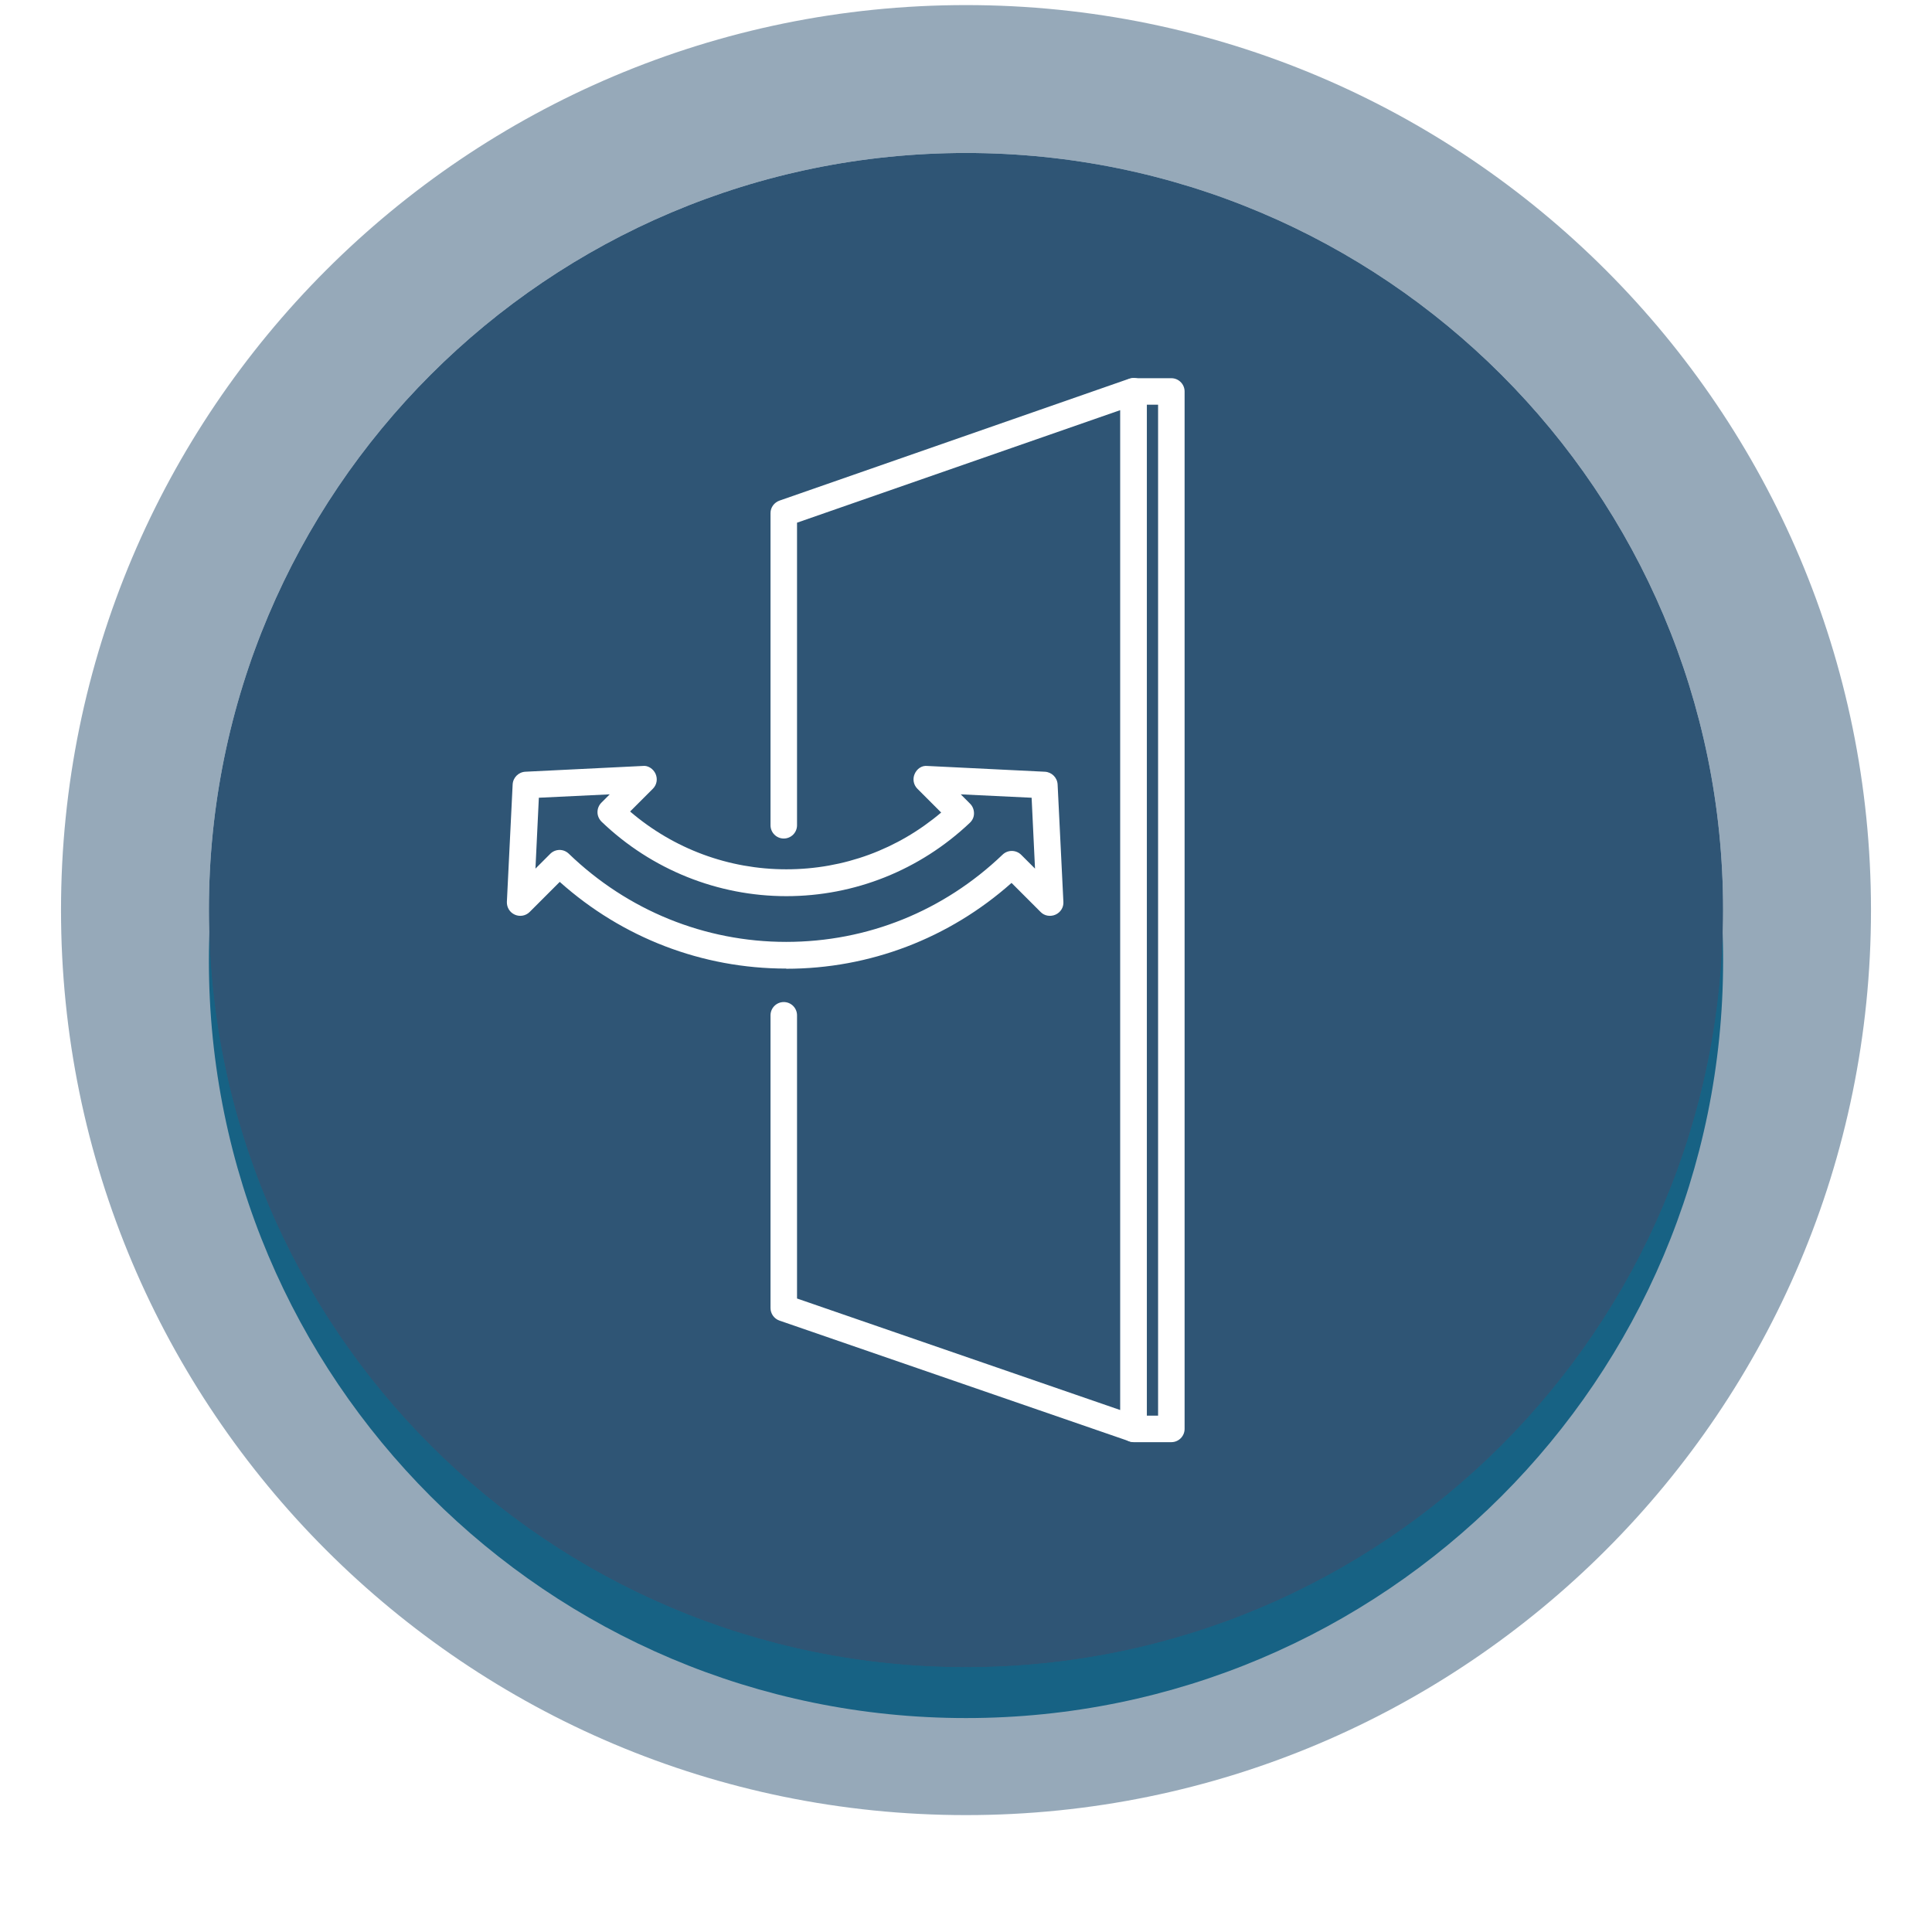 <svg fill="none" height="189" viewBox="0 0 190 189" width="190" xmlns="http://www.w3.org/2000/svg" xmlns:xlink="http://www.w3.org/1999/xlink"><filter id="a" color-interpolation-filters="sRGB" filterUnits="userSpaceOnUse" height="188.913" width="188.913" x=".544" y=".044"><feFlood flood-opacity="0" result="BackgroundImageFix"/><feColorMatrix in="SourceAlpha" result="hardAlpha" type="matrix" values="0 0 0 0 0 0 0 0 0 0 0 0 0 0 0 0 0 0 127 0"/><feOffset dy="5"/><feGaussianBlur stdDeviation="10"/><feComposite in2="hardAlpha" operator="out"/><feColorMatrix type="matrix" values="0 0 0 0 0 0 0 0 0 0 0 0 0 0 0 0 0 0 0.1 0"/><feBlend in2="BackgroundImageFix" mode="normal" result="effect1_dropShadow_165_26295"/><feBlend in="SourceGraphic" in2="effect1_dropShadow_165_26295" mode="normal" result="shape"/></filter><g filter="url(#a)"><path d="m95 163.957c-41.123 0-74.457-33.333-74.457-74.457 0-41.123 33.333-74.457 74.457-74.457 41.124 0 74.457 33.333 74.457 74.457 0 41.124-33.333 74.457-74.457 74.457z" fill="#007194"/></g><path d="m95 .5c-49.147 0-89 39.853-89 89 0 49.147 39.853 89 89 89 49.147 0 89-39.853 89-89 0-49.147-39.853-89-89-89zm0 163.456c-41.123 0-74.456-33.333-74.456-74.456 0-41.123 33.333-74.456 74.456-74.456 41.123 0 74.456 33.333 74.456 74.456 0 41.123-33.333 74.456-74.456 74.456z" fill="#2f5575" opacity=".5"/><path d="m95 15.044c-41.123 0-74.457 33.333-74.457 74.457 0 41.124 33.333 74.457 74.457 74.457 41.124 0 74.457-33.333 74.457-74.457 0-41.123-33.333-74.457-74.457-74.457z" fill="#2f5575"/><g fill="#fff"><path d="m111.499 141.806c-.15 0-.284-.016-.435-.067l-34.403-11.868c-.535-.184-.886-.686-.886-1.237v-28.787c0-.719.585-1.304 1.304-1.304s1.304.585 1.304 1.304v27.85l31.779 10.967v-98.328l-31.779 11.066v.485 29.271c0 .719-.585 1.304-1.304 1.304s-1.304-.585-1.304-1.304v-30.709c0-.552.368-1.036.886-1.22l34.387-11.986c.401-.134.852-.084 1.187.167.351.251.551.635.551 1.07v102.006c0 .418-.2.819-.551 1.07-.218.15-.485.25-.769.25z"/><path d="m115.194 141.824h-3.695c-.719 0-1.304-.586-1.304-1.304 0-.719.585-1.304 1.304-1.304h2.391v-99.415h-2.391c-.719 0-1.304-.585-1.304-1.304 0-.719.585-1.304 1.304-1.304h3.695c.718 0 1.304.585 1.304 1.304v102.023c0 .718-.586 1.304-1.304 1.304z"/><path d="m77.314 95.251c-8.258 0-16.115-3.026-22.267-8.525l-2.959 2.959c-.385.385-.97.485-1.454.267-.501-.217-.802-.719-.786-1.254l.568-11.551c.033-.669.568-1.22 1.254-1.254l11.551-.568c.501-.067 1.036.284 1.254.786s.117 1.07-.268 1.454l-2.24 2.24c4.296 3.678 9.696 5.684 15.363 5.684 5.667 0 10.966-1.973 15.229-5.583l-2.34-2.34c-.385-.385-.485-.97-.268-1.454.217-.501.702-.853 1.254-.786l11.551.568c.669.034 1.22.568 1.254 1.254l.568 11.551c.033.535-.284 1.036-.786 1.254-.501.217-1.086.117-1.454-.267l-2.859-2.859c-6.135 5.45-13.942 8.442-22.15 8.442zm-22.3-11.668c.334 0 .652.117.919.368 5.784 5.583 13.373 8.676 21.381 8.676 8.007 0 15.496-3.042 21.28-8.576.518-.501 1.337-.485 1.839.017l1.354 1.354-.334-6.971-6.971-.334.919.919c.251.251.385.585.385.953 0 .368-.15.685-.418.936-4.915 4.647-11.317 7.205-18.037 7.205-6.72 0-13.24-2.591-18.171-7.322-.251-.251-.401-.585-.401-.936 0-.351.134-.685.385-.936l.819-.819-6.971.334-.334 6.971 1.454-1.454c.251-.251.585-.384.936-.384z"/></g></svg>